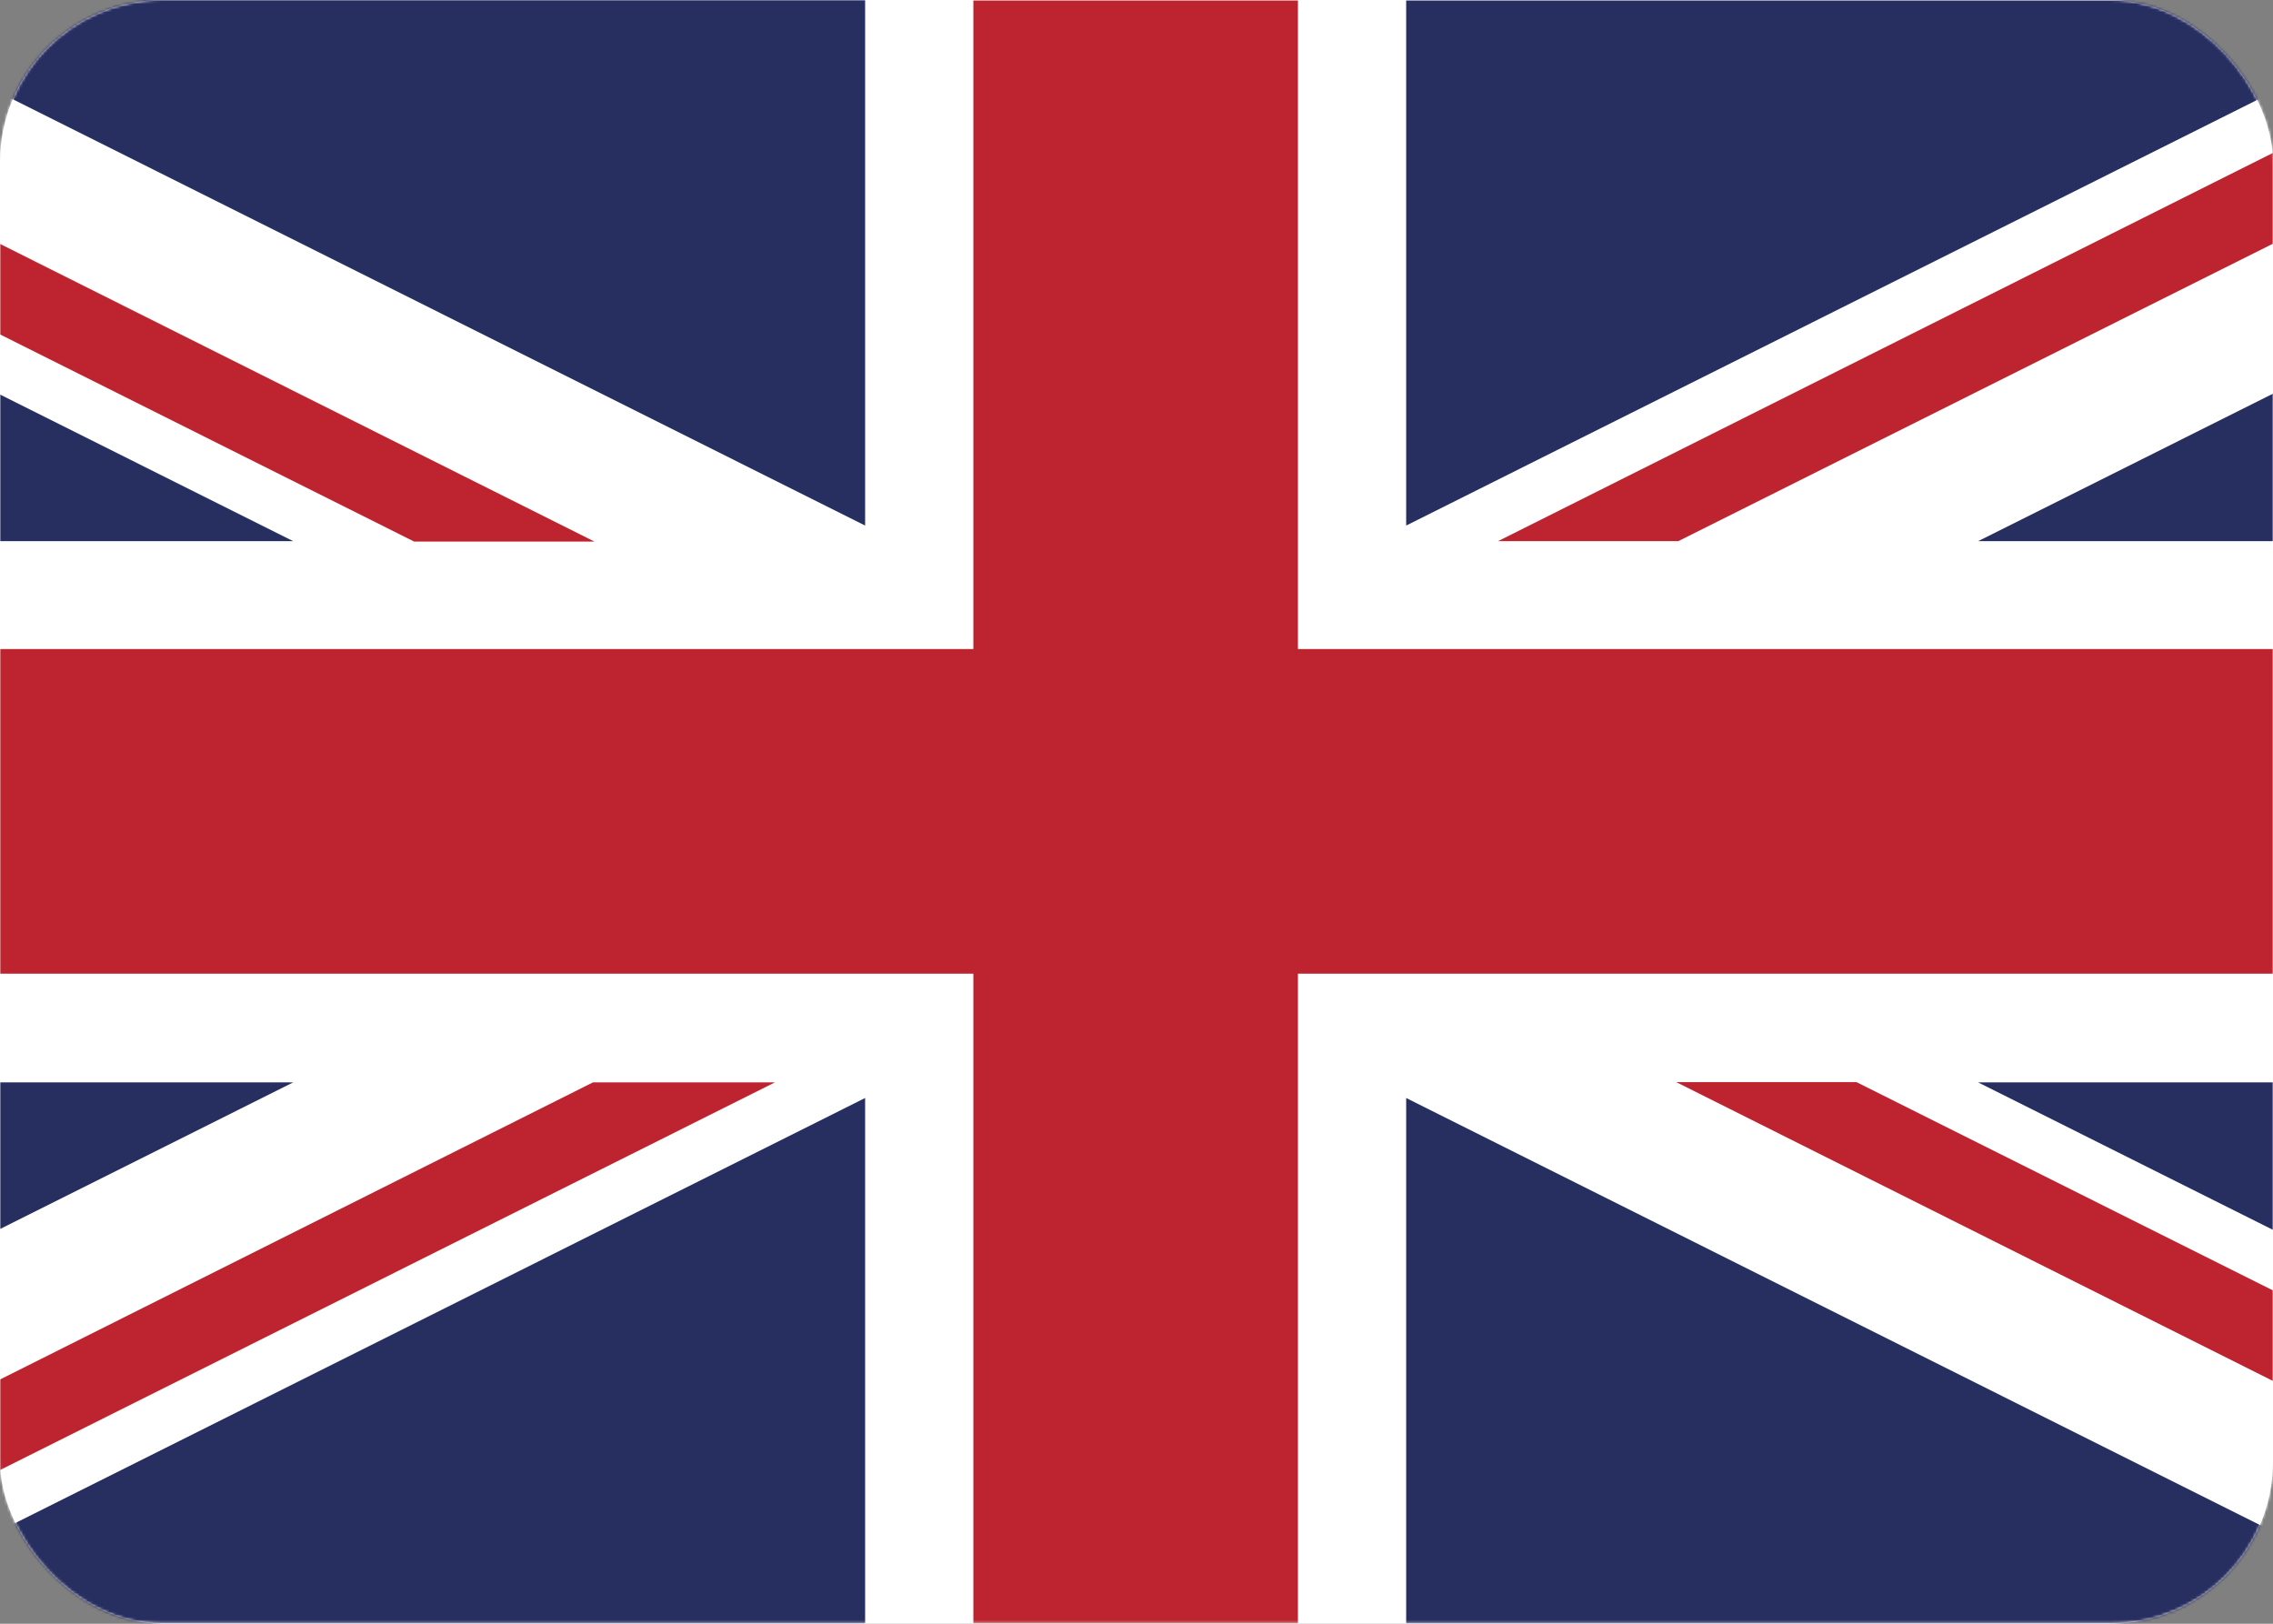 <?xml version="1.0" encoding="UTF-8" standalone="no"?>
<svg width="840px" height="600px" viewBox="0 0 840 600" version="1.1" xmlns="http://www.w3.org/2000/svg" xmlns:xlink="http://www.w3.org/1999/xlink">
    <rect x="0" y="0" width="840" height="600" fill="#808080" stroke="none"/>
    <!-- Generator: Sketch 39.1 (31720) - http://www.bohemiancoding.com/sketch -->
    <title>gb-united-kingdom-flag</title>
    <desc>Created with Sketch.</desc>
    <defs>
        <rect id="path-1" x="0" y="0" width="840" height="600" rx="60"></rect>
        <polygon id="path-3" points="1199.372 599.76 0 599.76 0 299.88 0 0 1199.372 0 1199.372 599.76"></polygon>
        <polygon id="path-5" points="0 599.76 1200 599.76 1200 0 0 0"></polygon>
    </defs>
    <g id="Working" stroke="none" stroke-width="1" fill="none" fill-rule="evenodd">
        <g id="GoPro-EMEA_APAC-Flags" transform="translate(-1140, -1700)">
            <g id="gb-united-kingdom-flag" transform="translate(1140, 1700)">
                <mask id="mask-2" fill="white">
                    <use xlink:href="#path-1"></use>
                </mask>
                <use id="CC-BG-Copy-14" fill="#FFFFFF" xlink:href="#path-1"></use>
                <g id="Group-43" mask="url(#mask-2)">
                    <g transform="translate(-180, 0)">
                        <g id="Group-7" stroke-width="1" fill="none">
                            <mask id="mask-4" fill="white">
                                <use xlink:href="#path-3"></use>
                            </mask>
                            <g id="Clip-2"></g>
                            <polygon id="Fill-1" fill="#FFFFFF" mask="url(#mask-4)" points="0 599.76 1199.372 599.76 1199.372 0 0 0"></polygon>
                            <polyline id="Fill-3" fill="#BD242F" mask="url(#mask-4)" points="539.712 359.78 539.712 599.932 659.66 599.932 659.66 359.78 1199.372 359.78 1199.372 239.84 659.66 239.84 659.66 0 539.712 0 539.712 239.84 0 239.84 0 359.78 539.712 359.78"></polyline>
                            <polyline id="Fill-4" fill="#272E60" mask="url(#mask-4)" points="699.66 194.2 699.66 0 1087.98 0 699.66 194.2"></polyline>
                            <polyline id="Fill-5" fill="#272E60" mask="url(#mask-4)" points="699.66 405.732 699.66 599.932 1087.98 599.932 699.66 405.732"></polyline>
                            <polyline id="Fill-6" fill="#272E60" mask="url(#mask-4)" points="499.712 405.732 499.712 599.932 111.392 599.932 499.712 405.732"></polyline>
                        </g>
                        <polyline id="Fill-8" fill="#272E60" points="499.712 194.2 499.712 0 111.392 0 499.712 194.2"></polyline>
                        <polyline id="Fill-9" fill="#272E60" points="0.004 55.768 0.004 199.972 288.352 199.972 0.004 55.768"></polyline>
                        <polyline id="Fill-10" fill="#272E60" points="1199.372 55.768 1199.372 199.972 911.024 199.972 1199.372 55.768"></polyline>
                        <polyline id="Fill-11" fill="#272E60" points="1199.372 544.164 1199.372 399.96 911.024 399.96 1199.372 544.164"></polyline>
                        <polyline id="Fill-12" fill="#272E60" points="0 544.164 0 399.96 288.352 399.96 0 544.164"></polyline>
                        <g id="Group-18" stroke-width="1" fill="none">
                            <mask id="mask-6" fill="white">
                                <use xlink:href="#path-5"></use>
                            </mask>
                            <g id="Clip-14"></g>
                            <polyline id="Fill-13" fill="#BD242F" mask="url(#mask-6)" points="1199.372 0 1132.756 0 733.6 199.972 800.216 199.972 1200 0"></polyline>
                            <polyline id="Fill-15" fill="#BD242F" mask="url(#mask-6)" points="465.772 399.948 399.156 399.948 0 599.924 66.616 599.924 466.4 399.948"></polyline>
                            <polyline id="Fill-16" fill="#BD242F" mask="url(#mask-6)" points="333.068 200.128 399.684 200.128 0 0 0 33.54 333.068 200.128"></polyline>
                            <polyline id="Fill-17" fill="#BD242F" mask="url(#mask-6)" points="866.092 399.872 799.476 399.872 1199.16 600 1199.16 566.46 866.092 399.872"></polyline>
                        </g>
                    </g>
                </g>
            </g>
        </g>
    </g>
</svg>